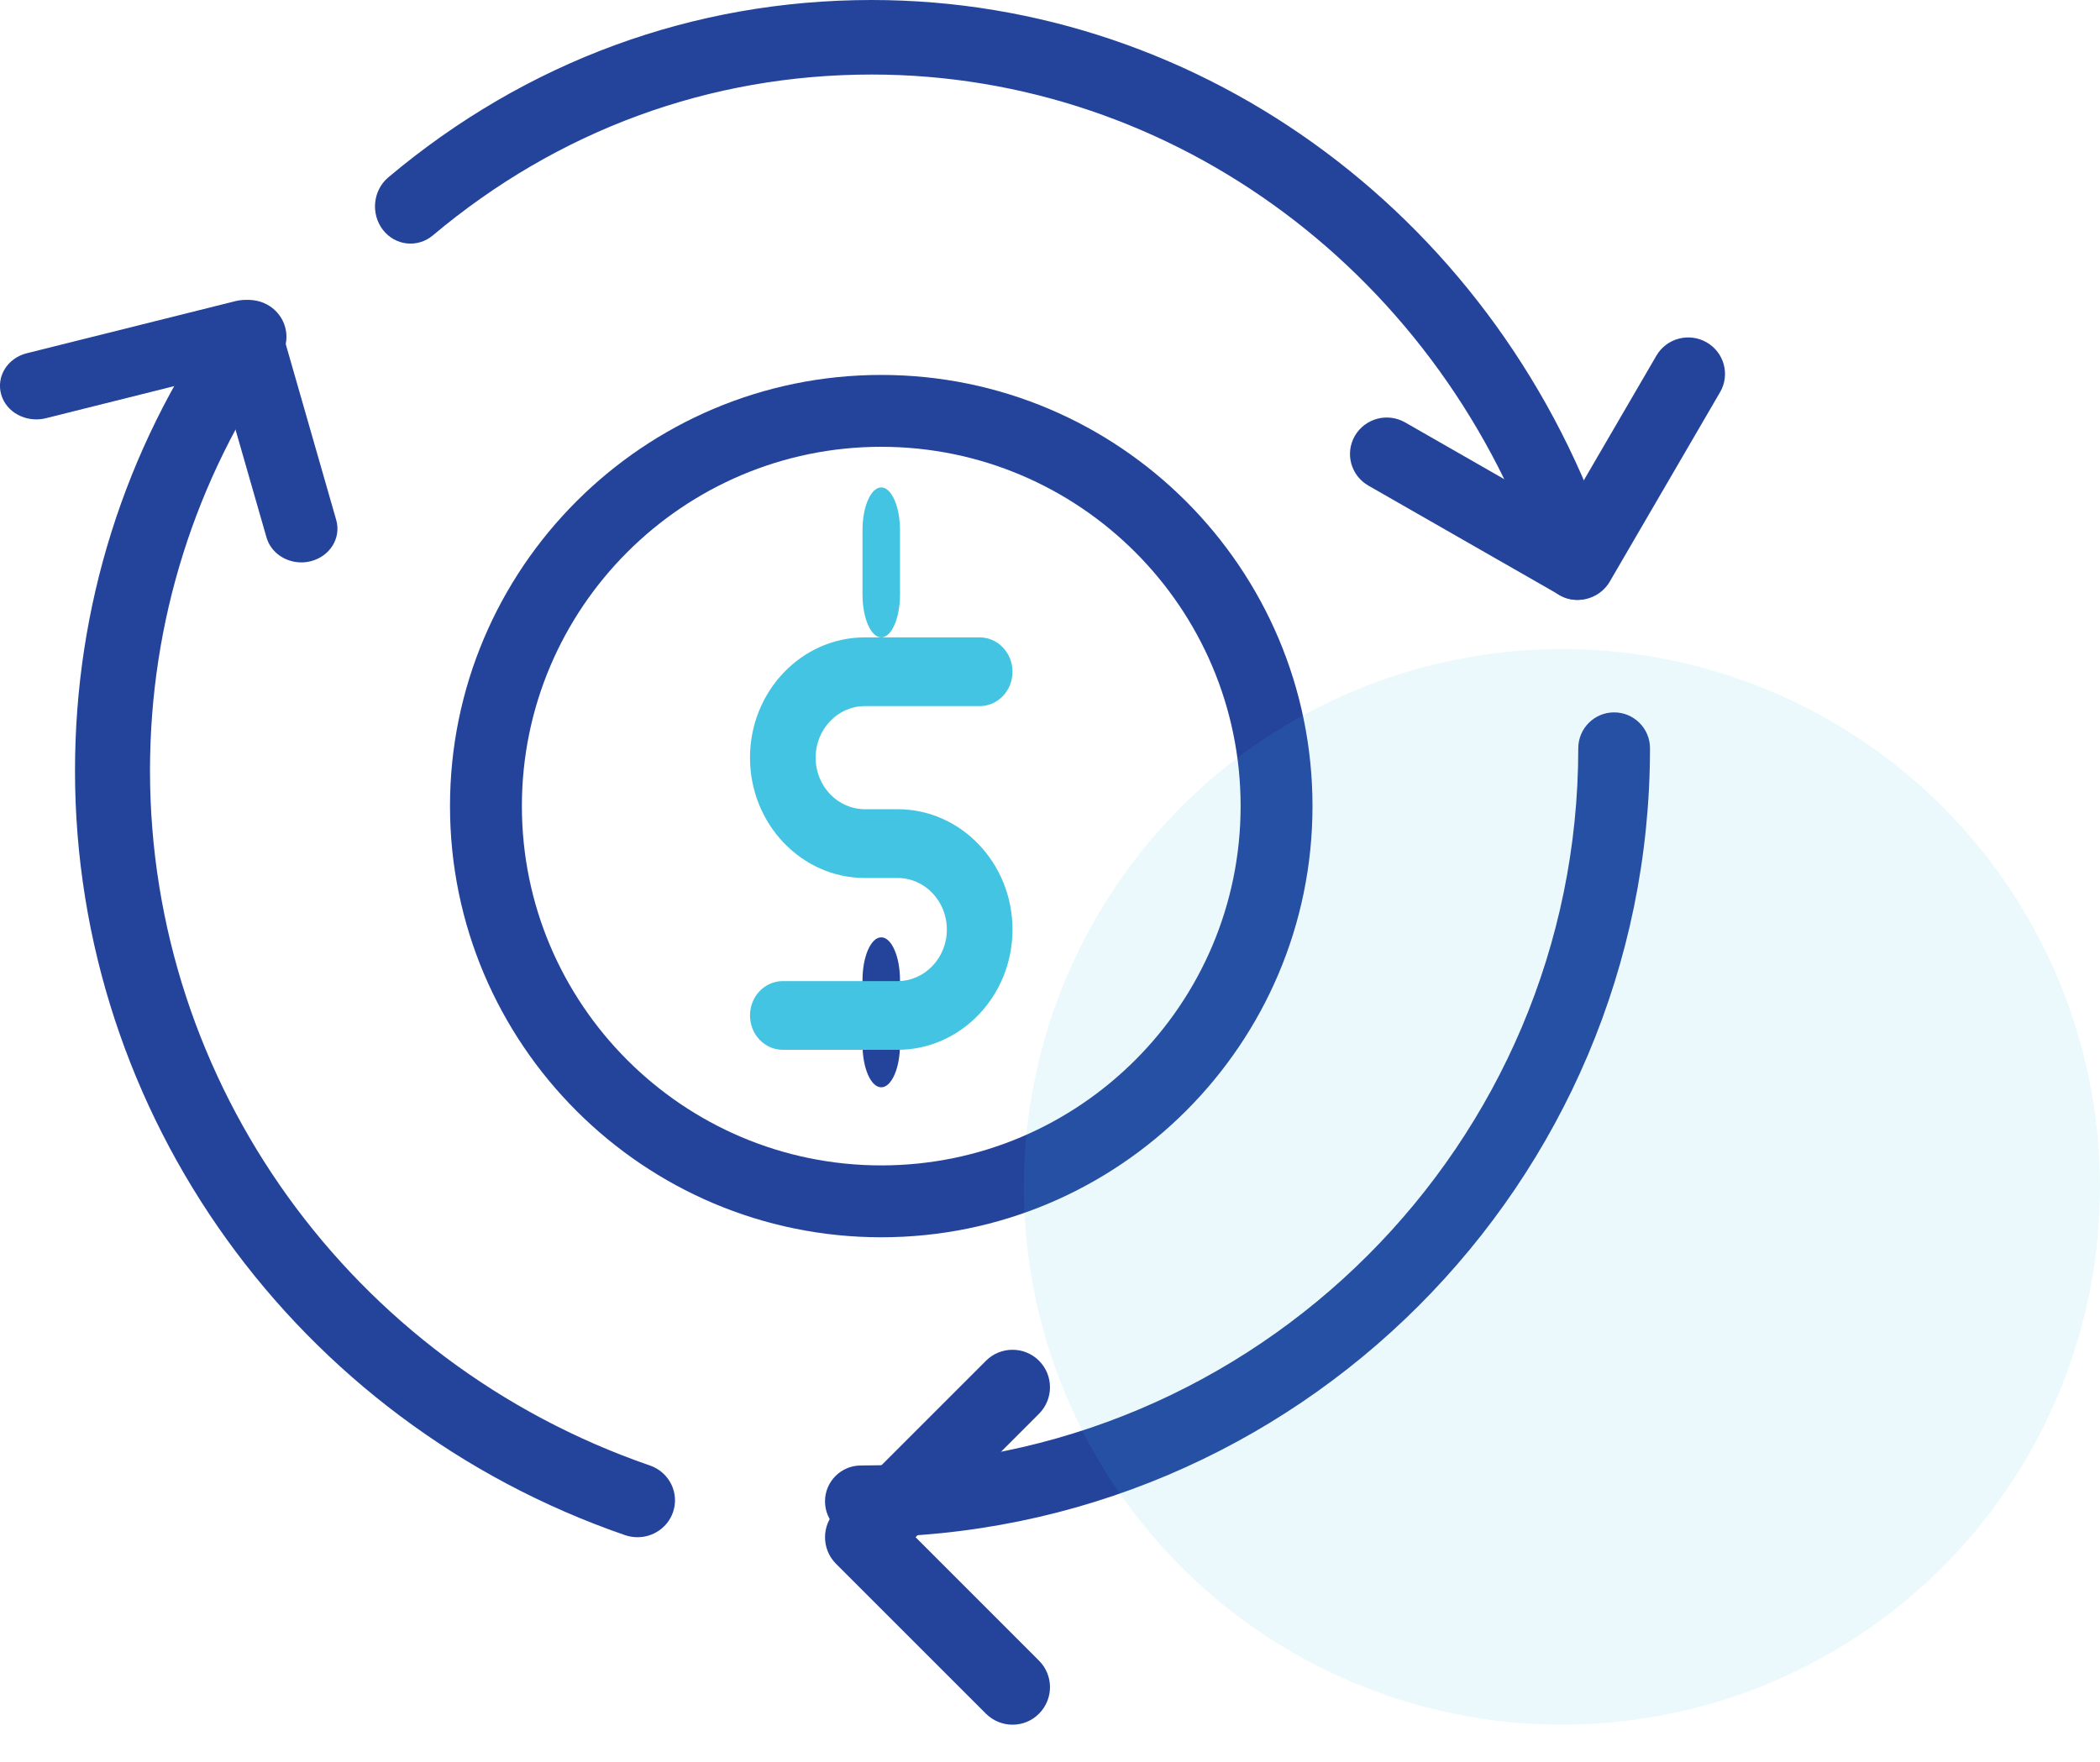 <svg xmlns="http://www.w3.org/2000/svg" width="56" height="47" viewBox="0 0 56 47">
    <g fill="none" fill-rule="evenodd">
        <g>
            <g>
                <g>
                    <g fill-rule="nonzero">
                        <path fill="#24449C" d="M23.5 29c-.276 0-.5-.512-.5-1.142v-1.716c0-.63.224-1.142.5-1.142s.5.512.5 1.142v1.716c0 .63-.224 1.142-.5 1.142z" transform="translate(-149 -4931) translate(149 4921) translate(0 10)"/>
                        <path fill="#42C4E2" d="M23.938 28h-3.063c-.483 0-.875-.41-.875-.917 0-.506.392-.916.875-.916h3.063c.724 0 1.312-.618 1.312-1.375 0-.758-.588-1.375-1.313-1.375h-.875c-1.688 0-3.062-1.44-3.062-3.209C20 18.44 21.374 17 23.063 17h3.062c.483 0 .875.41.875.917 0 .506-.392.916-.875.916h-3.063c-.724 0-1.312.618-1.312 1.375 0 .758.588 1.375 1.313 1.375h.875c1.688 0 3.062 1.44 3.062 3.209C27 26.56 25.626 28 23.937 28zM23.5 17c-.276 0-.5-.512-.5-1.142v-1.716c0-.63.224-1.142.5-1.142s.5.512.5 1.142v1.716c0 .63-.224 1.142-.5 1.142z" transform="translate(-149 -4931) translate(149 4921) translate(0 10)"/>
                        <path fill="#24449C" d="M23.5 33C17.158 33 12 27.842 12 21.5S17.158 10 23.5 10 35 15.158 35 21.5 29.842 33 23.5 33zm0-21.083c-5.284 0-9.583 4.299-9.583 9.583s4.299 9.583 9.583 9.583 9.583-4.299 9.583-9.583-4.299-9.583-9.583-9.583z" transform="translate(-149 -4931) translate(149 4921) translate(0 10)"/>
                        <path fill="#24449C" d="M22.957 41c-.528 0-.957-.429-.957-.957s.429-.956.957-.956c10.548 0 19.13-8.582 19.13-19.13 0-.528.428-.957.956-.957s.957.429.957.957C44 31.559 34.56 41 22.957 41zM42.05 16c-.393 0-.76-.258-.897-.668C38.515 7.35 31.317 1.988 23.245 1.988c-4.319 0-8.364 1.484-11.702 4.29-.408.343-1.006.277-1.334-.15-.329-.43-.262-1.054.146-1.398C14.032 1.636 18.49 0 23.245 0c8.88 0 16.8 5.901 19.703 14.68.17.521-.091 1.085-.587 1.266-.102.036-.208.054-.31.054zM17 41c-.11 0-.222-.018-.332-.055C7.896 37.918 2 29.725 2 20.555c0-4.37 1.32-8.563 3.816-12.129.312-.45.934-.558 1.39-.253.456.309.57.92.256 1.367C5.198 12.78 4 16.587 4 20.554c0 8.336 5.358 15.784 13.332 18.533.52.18.794.74.612 1.254-.144.405-.53.659-.944.659z" transform="translate(-149 -4931) translate(149 4921) translate(0 10)"/>
                        <path fill="#24449C" d="M27.001 46c-.256 0-.512-.098-.708-.292l-4-4c-.39-.39-.39-1.025 0-1.415l4-4c.39-.39 1.024-.39 1.414 0 .39.39.39 1.024 0 1.414l-3.292 3.292 3.292 3.293c.39.39.39 1.024 0 1.414-.194.196-.45.294-.706.294zM8.037 15c-.426 0-.815-.264-.93-.665L5.86 9.995l-4.65 1.163c-.512.12-1.042-.156-1.178-.636-.137-.48.167-.97.681-1.1l5.58-1.394c.514-.12 1.042.156 1.179.634l1.494 5.206c.138.482-.168.972-.68 1.101-.085.02-.168.031-.25.031zM42.077 16c-.167 0-.336-.04-.49-.13l-5.097-2.918c-.468-.269-.63-.862-.359-1.329.271-.465.87-.626 1.34-.356l4.247 2.432 2.452-4.212c.27-.465.87-.626 1.34-.356.468.269.63.862.359 1.329l-2.943 5.054c-.182.31-.512.486-.85.486z" transform="translate(-149 -4931) translate(149 4921) translate(0 10)"/>
                    </g>
                    <g fill="#42C4E2" opacity=".1" transform="translate(-149 -4931) translate(149 4921) translate(0 10) translate(27 17)">
                        <ellipse cx="14.652" cy="14.656" rx="14.348" ry="14.344"/>
                    </g>
                </g>
            </g>
        </g>
    </g>
</svg>
